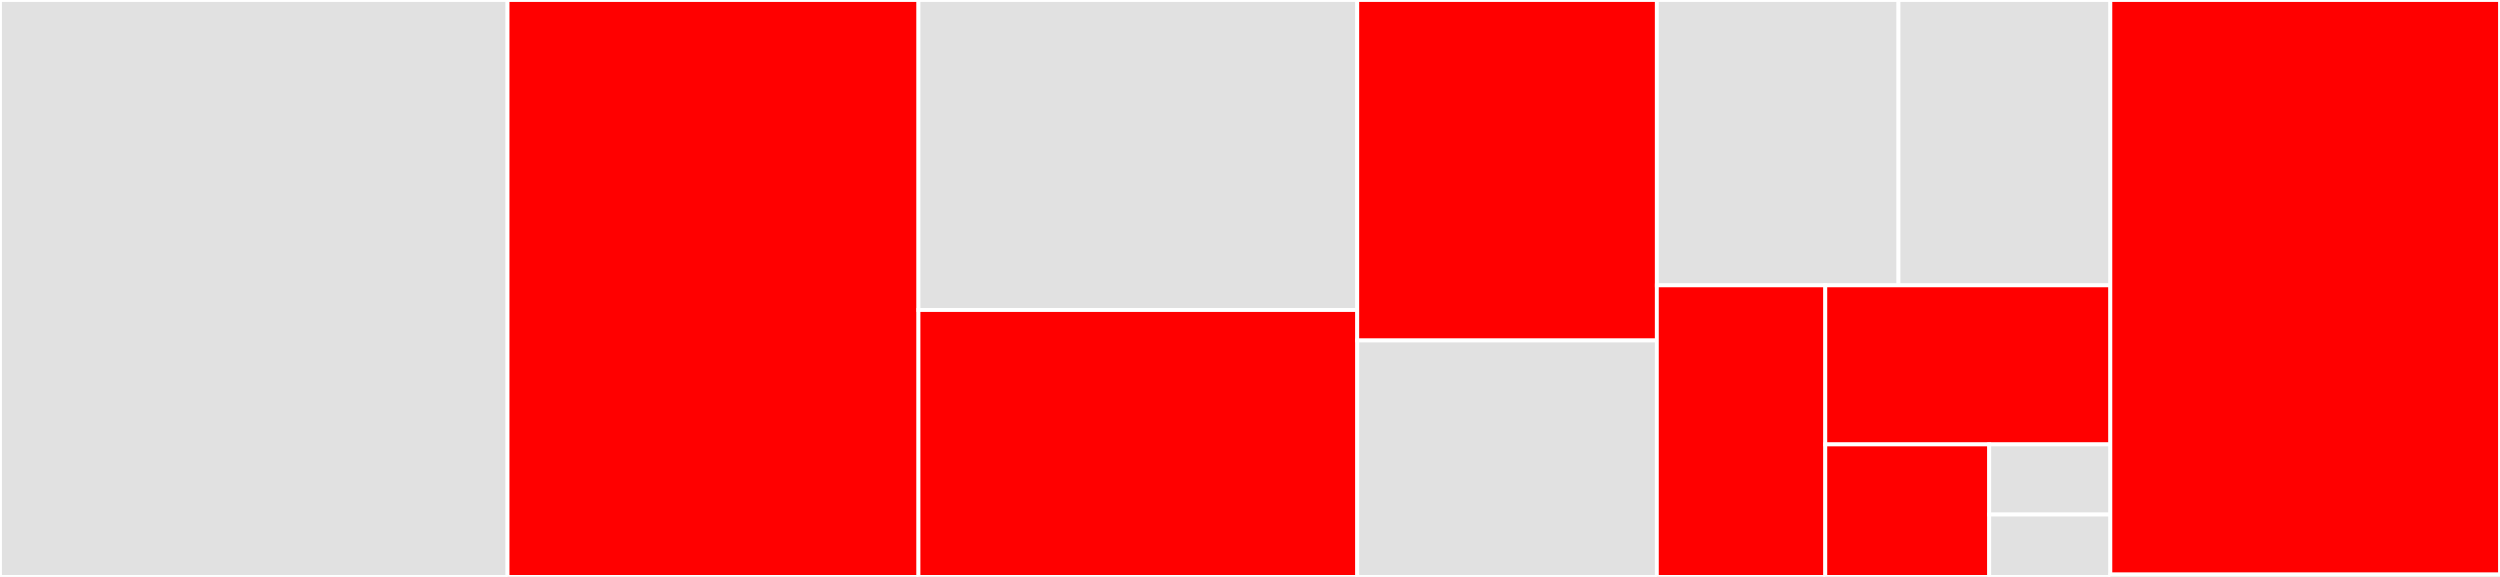 <svg baseProfile="full" width="650" height="150" viewBox="0 0 650 150" version="1.1"
xmlns="http://www.w3.org/2000/svg" xmlns:ev="http://www.w3.org/2001/xml-events"
xmlns:xlink="http://www.w3.org/1999/xlink">

<rect x="0" y="0" width="650" height="150" fill="#333333" stroke="none"/>

<style>rect.s{mask:url(#mask);}</style>
<defs>
  <pattern id="white" width="4" height="4" patternUnits="userSpaceOnUse" patternTransform="rotate(45)">
    <rect width="2" height="2" transform="translate(0,0)" fill="white"></rect>
  </pattern>
  <mask id="mask">
    <rect x="0" y="0" width="100%" height="100%" fill="url(#white)"></rect>
  </mask>
</defs>

<rect x="0" y="0" width="131.958" height="150.0" fill="#e1e1e1" stroke="white" stroke-width="1" class=" tooltipped" data-content="actions/layer.py"><title>actions/layer.py</title></rect>
<rect x="131.958" y="0" width="106.843" height="150.0" fill="red" stroke="white" stroke-width="1" class=" tooltipped" data-content="actions/tree.py"><title>actions/tree.py</title></rect>
<rect x="238.802" y="0" width="114.08" height="80.597" fill="#e1e1e1" stroke="white" stroke-width="1" class=" tooltipped" data-content="actions/packet.py"><title>actions/packet.py</title></rect>
<rect x="238.802" y="80.597" width="114.08" height="69.403" fill="red" stroke="white" stroke-width="1" class=" tooltipped" data-content="actions/fragment.py"><title>actions/fragment.py</title></rect>
<rect x="352.881" y="0" width="77.898" height="88.525" fill="red" stroke="white" stroke-width="1" class=" tooltipped" data-content="actions/utils.py"><title>actions/utils.py</title></rect>
<rect x="352.881" y="88.525" width="77.898" height="61.475" fill="#e1e1e1" stroke="white" stroke-width="1" class=" tooltipped" data-content="actions/action.py"><title>actions/action.py</title></rect>
<rect x="430.779" y="0" width="62.828" height="74.188" fill="#e1e1e1" stroke="white" stroke-width="1" class=" tooltipped" data-content="actions/trigger.py"><title>actions/trigger.py</title></rect>
<rect x="493.608" y="0" width="55.082" height="74.188" fill="#e1e1e1" stroke="white" stroke-width="1" class=" tooltipped" data-content="actions/tamper.py"><title>actions/tamper.py</title></rect>
<rect x="430.779" y="74.188" width="43.795" height="75.812" fill="red" stroke="white" stroke-width="1" class=" tooltipped" data-content="actions/strategy.py"><title>actions/strategy.py</title></rect>
<rect x="474.575" y="74.188" width="74.115" height="41.352" fill="red" stroke="white" stroke-width="1" class=" tooltipped" data-content="actions/trace.py"><title>actions/trace.py</title></rect>
<rect x="474.575" y="115.54" width="42.616" height="34.46" fill="red" stroke="white" stroke-width="1" class=" tooltipped" data-content="actions/sleep.py"><title>actions/sleep.py</title></rect>
<rect x="517.191" y="115.54" width="31.499" height="18.244" fill="#e1e1e1" stroke="white" stroke-width="1" class=" tooltipped" data-content="actions/drop.py"><title>actions/drop.py</title></rect>
<rect x="517.191" y="133.783" width="31.499" height="16.217" fill="#e1e1e1" stroke="white" stroke-width="1" class=" tooltipped" data-content="actions/duplicate.py"><title>actions/duplicate.py</title></rect>
<rect x="548.69" y="0" width="101.31" height="149.37" fill="red" stroke="white" stroke-width="1" class=" tooltipped" data-content="engine.py"><title>engine.py</title></rect>
<rect x="548.69" y="149.37" width="101.31" height="0.63" fill="green" stroke="white" stroke-width="1" class=" tooltipped" data-content="library.py"><title>library.py</title></rect>
</svg>